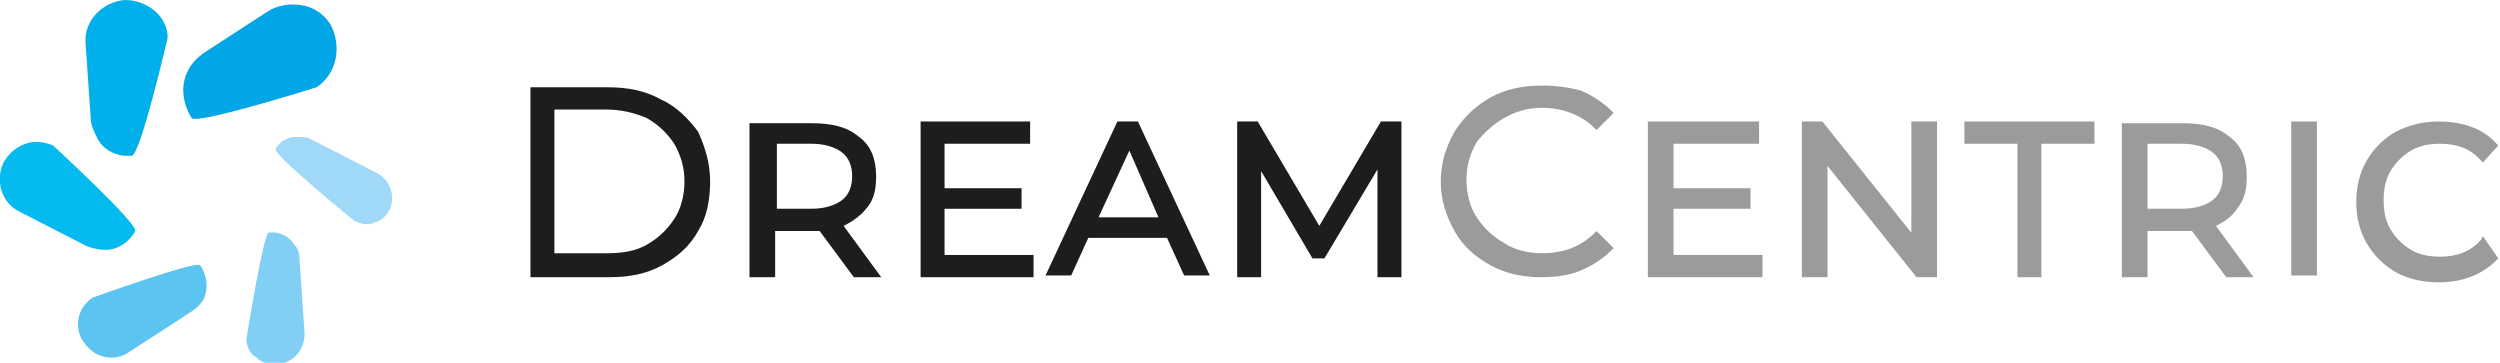 <?xml version="1.0" encoding="utf-8"?>
<!-- Generator: Adobe Illustrator 24.3.0, SVG Export Plug-In . SVG Version: 6.00 Build 0)  -->
<svg version="1.1" id="Calque_1" xmlns="http://www.w3.org/2000/svg" xmlns:xlink="http://www.w3.org/1999/xlink" x="0px" y="0px"
	 viewBox="0 0 146.1 21.2" style="enable-background:new 0 0 146.1 21.2;" xml:space="preserve">
<style type="text/css">
	.st0{fill:#81CFF4;}
	.st1{fill:#00A6E6;}
	.st2{fill:#05BAEE;}
	.st3{fill:#A0D9F7;}
	.st4{fill:#00B0EA;}
	.st5{fill:#5BC4F1;}
	.st6{fill:#1D1D1B;}
	.st7{fill:#9C9B9B;}
</style>
<g>
	<g>
		<g>
			<g>
				<path class="st0" d="M17.5,15.1c0-0.3-0.1-0.6-0.3-0.8c-0.3-0.5-0.9-0.8-1.5-0.7c-0.3,0-1.3,6.2-1.3,6.2c0,0.4,0.2,0.9,0.6,1.1
					c0.3,0.3,0.7,0.4,1.1,0.4c0,0,0.1,0,0.1,0c0.9-0.1,1.6-0.8,1.6-1.8L17.5,15.1z"/>
				<path class="st1" d="M18.5,5.1c1.2-0.8,1.5-2.4,0.8-3.7c-0.4-0.6-1-1-1.7-1.1c-0.7-0.1-1.4,0-2,0.4l-3.7,2.4
					c-0.4,0.3-0.7,0.6-0.9,1c-0.5,0.9-0.3,2,0.2,2.8C11.5,7.3,18.5,5.1,18.5,5.1z"/>
				<path class="st2" d="M6.1,14.6c0,0,0.1,0,0.1,0c0.7,0,1.4-0.5,1.7-1.1c0.2-0.4-4.8-5-4.8-5C2.6,8.3,2,8.2,1.5,8.4
					C0.9,8.6,0.5,9,0.2,9.5c-0.5,1.1-0.1,2.4,1,2.9l3.9,2C5.4,14.5,5.8,14.6,6.1,14.6z"/>
				<path class="st3" d="M22,10.1l-3.9-2C17.9,8,17.6,8,17.3,8c-0.5,0-1,0.3-1.2,0.7c-0.2,0.3,4.6,4.2,4.6,4.2
					c0.2,0.1,0.5,0.2,0.7,0.2c0.2,0,0.3,0,0.5-0.1c0.4-0.1,0.7-0.4,0.9-0.8C23.1,11.4,22.8,10.5,22,10.1z"/>
				<path class="st4" d="M5.3,6.9c0,0.4,0.2,0.8,0.4,1.2C6,8.7,6.6,9,7.2,9.1c0.2,0,0.3,0,0.5,0c0.5,0,2.1-6.9,2.1-6.9
					C9.8,1.6,9.5,1,9,0.6C8.5,0.2,7.9,0,7.3,0C6,0.1,4.9,1.2,5,2.5L5.3,6.9z"/>
				<path class="st5" d="M5.4,17.4c-0.9,0.6-1.1,1.8-0.5,2.6c0.4,0.6,1,0.9,1.6,0.9c0.4,0,0.7-0.1,1-0.3l3.7-2.4
					c0.3-0.2,0.5-0.4,0.7-0.7c0.3-0.7,0.2-1.4-0.2-2C11.5,15.2,5.4,17.4,5.4,17.4z"/>
			</g>
		</g>
	</g>
	<g>
		<g>
			<g>
				<g>
					<path class="st6" d="M38.6,5.8c-0.9-0.5-1.9-0.7-3.1-0.7H31v11.1h4.6c1.2,0,2.2-0.2,3.1-0.7c0.9-0.5,1.6-1.1,2.1-2
						c0.5-0.8,0.7-1.8,0.7-2.9s-0.3-2-0.7-2.9C40.2,6.9,39.5,6.2,38.6,5.8z M40,10.6c0,0.8-0.2,1.6-0.6,2.2
						c-0.4,0.6-0.9,1.1-1.6,1.5c-0.7,0.4-1.5,0.5-2.4,0.5h-3V6.4h3c0.9,0,1.7,0.2,2.4,0.5c0.7,0.4,1.2,0.9,1.6,1.5
						C39.8,9.1,40,9.8,40,10.6z"/>
					<path class="st6" d="M50.7,12.1c0.4-0.5,0.5-1.1,0.5-1.8c0-1-0.3-1.8-1-2.3c-0.7-0.6-1.6-0.8-2.8-0.8h-3.6v9h1.5v-2.7h2.1
						c0.1,0,0.3,0,0.5,0l2,2.7h1.6l-2.2-3C49.9,12.9,50.3,12.6,50.7,12.1z M49.8,10.3c0,0.6-0.2,1.1-0.6,1.4c-0.4,0.3-1,0.5-1.8,0.5
						h-2V8.4h2c0.8,0,1.4,0.2,1.8,0.5C49.6,9.2,49.8,9.7,49.8,10.3z"/>
					<polygon class="st6" points="55.2,12.2 59.7,12.2 59.7,11 55.2,11 55.2,8.4 60.2,8.4 60.2,7.1 53.8,7.1 53.8,16.2 60.4,16.2 
						60.4,14.9 55.2,14.9 					"/>
					<path class="st6" d="M65.3,7.1l-4.2,9h1.5l1-2.2h4.6l1,2.2h1.5l-4.2-9H65.3z M67.7,12.7h-3.5l1.8-3.9L67.7,12.7z"/>
					<polygon class="st6" points="81.9,16.2 81.9,7.1 80.7,7.1 77.1,13.2 73.5,7.1 72.3,7.1 72.3,16.2 73.7,16.2 73.7,10 76.7,15.1 
						77.4,15.1 80.5,9.9 80.5,16.2 					"/>
				</g>
				<g>
					<path class="st7" d="M87.9,6.9c0.7-0.4,1.4-0.6,2.2-0.6c1.2,0,2.3,0.4,3.1,1.2l0.1,0.1l1-1l-0.1-0.1c-0.5-0.5-1.1-0.9-1.8-1.2
						C91.7,5.1,90.9,5,90.1,5c-1.1,0-2.1,0.2-3,0.7c-0.9,0.5-1.6,1.2-2.1,2c-0.5,0.9-0.8,1.8-0.8,2.9c0,1.1,0.3,2,0.8,2.9
						c0.5,0.9,1.2,1.5,2.1,2c0.9,0.5,1.9,0.7,3,0.7c0.8,0,1.6-0.1,2.3-0.4c0.7-0.3,1.3-0.7,1.8-1.2l0.1-0.1l-1-1l-0.1,0.1
						c-0.8,0.8-1.8,1.2-3.1,1.2c-0.8,0-1.6-0.2-2.2-0.6c-0.7-0.4-1.2-0.9-1.6-1.5c-0.4-0.6-0.6-1.4-0.6-2.2s0.2-1.5,0.6-2.2
						C86.7,7.8,87.2,7.3,87.9,6.9z"/>
					<polygon class="st7" points="97.8,12.2 102.3,12.2 102.3,11 97.8,11 97.8,8.4 102.8,8.4 102.8,7.1 96.3,7.1 96.3,16.2 
						103,16.2 103,14.9 97.8,14.9 					"/>
					<polygon class="st7" points="111.7,13.6 106.5,7.1 105.3,7.1 105.3,16.2 106.8,16.2 106.8,9.7 112,16.2 113.2,16.2 113.2,7.1 
						111.7,7.1 					"/>
					<polygon class="st7" points="114.8,8.4 117.9,8.4 117.9,16.2 119.3,16.2 119.3,8.4 122.4,8.4 122.4,7.1 114.8,7.1 					"/>
					<path class="st7" d="M130.8,12.1c0.4-0.5,0.5-1.1,0.5-1.8c0-1-0.3-1.8-1-2.3c-0.7-0.6-1.6-0.8-2.8-0.8H124v9h1.5v-2.7h2.1
						c0.1,0,0.3,0,0.5,0l2,2.7h1.6l-2.2-3C130.1,12.9,130.5,12.6,130.8,12.1z M129.9,10.3c0,0.6-0.2,1.1-0.6,1.4
						c-0.4,0.3-1,0.5-1.8,0.5h-2V8.4h2c0.8,0,1.4,0.2,1.8,0.5C129.7,9.2,129.9,9.7,129.9,10.3z"/>
					<rect x="133.9" y="7.1" class="st7" width="1.5" height="9"/>
					<path class="st7" d="M145.1,13.8L145,14c-0.6,0.7-1.4,1-2.4,1c-0.6,0-1.2-0.1-1.7-0.4c-0.5-0.3-0.9-0.7-1.2-1.2
						c-0.3-0.5-0.4-1.1-0.4-1.7s0.1-1.2,0.4-1.7c0.3-0.5,0.7-0.9,1.2-1.2c0.5-0.3,1.1-0.4,1.7-0.4c1,0,1.8,0.3,2.4,1l0.1,0.1l0.9-1
						l-0.1-0.1c-0.8-0.9-2-1.3-3.4-1.3c-0.9,0-1.7,0.2-2.5,0.6c-0.7,0.4-1.3,1-1.7,1.7c-0.4,0.7-0.6,1.5-0.6,2.4
						c0,0.9,0.2,1.7,0.6,2.4c0.4,0.7,1,1.3,1.7,1.7c0.7,0.4,1.6,0.6,2.5,0.6c1.5,0,2.6-0.5,3.4-1.3l0.1-0.1L145.1,13.8z"/>
				</g>
			</g>
		</g>
	</g>
</g>
</svg>

